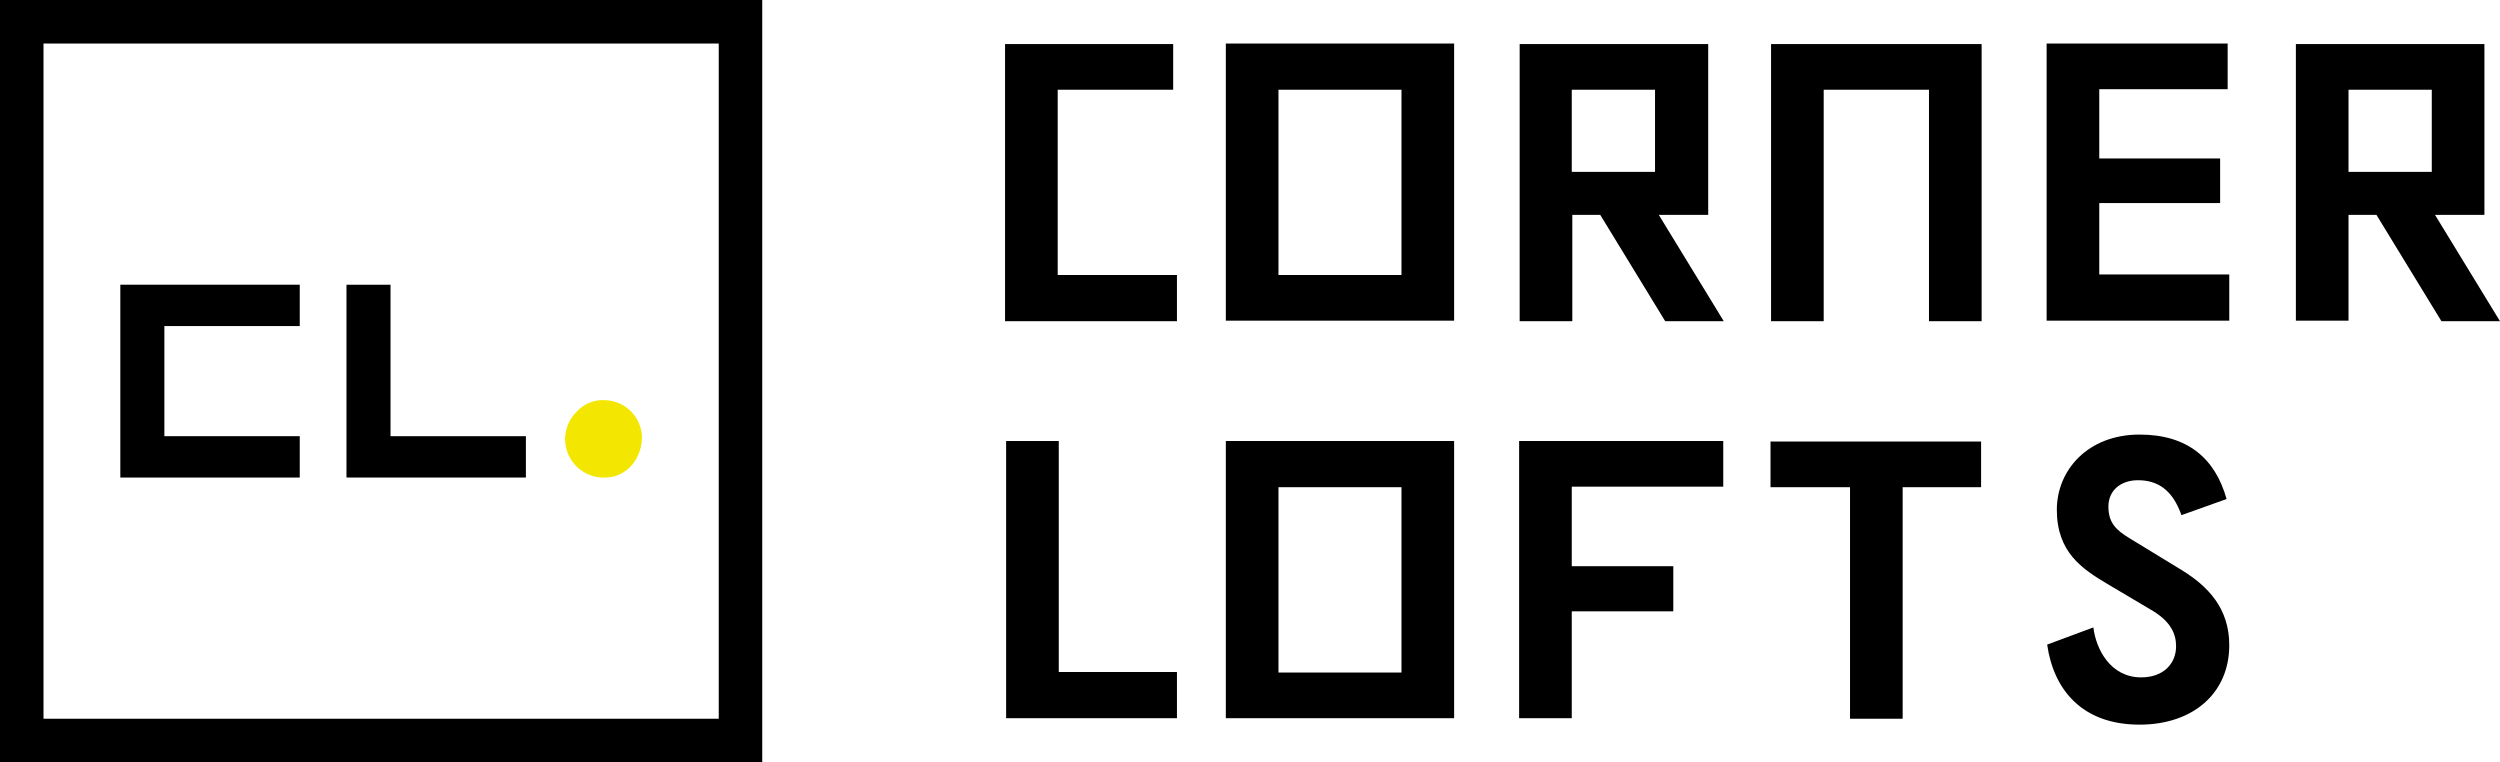 <svg xmlns="http://www.w3.org/2000/svg" width="465.4" height="141.9" viewBox="0 0 465.4 141.9"><g id="Group_1" data-name="Group 1" transform="translate(-693 -353)"><path id="Path_1" d="M723.1,666.8V615.2h31.3v8.5H732.9v34.5h22.2v8.6Z" transform="translate(157 -254)"></path><path id="Path_2" d="M764.2,615.1h42.5v51.6H764.2Zm32.7,8.6H774v34.5h22.9Z" transform="translate(157 -254)"></path><path id="Path_3" d="M833.9,647h-5.2v19.8h-9.8V615.2H854V647h-9.2l12.1,19.8H846Zm10.2-23.3H828.6V639h15.5Z" transform="translate(157 -254)"></path><path id="Path_4" d="M895.1,666.8V623.7H875.5v43.1h-9.8V615.2h39.2v51.6Z" transform="translate(157 -254)"></path><path id="Path_5" d="M917,615.1h33.7v8.5H926.8v12.9h22.5v8.3H926.8v13.3H951v8.6H917Z" transform="translate(157 -254)"></path><path id="Path_6" d="M963.4,615.1v51.6h9.8V647h5.2l12.1,19.8h10.9L989.3,647h9.2V615.2H963.4Zm9.8,8.6h15.5V639H973.2Z" transform="translate(157 -254)"></path><path id="Path_7" d="M723.3,689.1h9.8v43h22v8.6H723.3Z" transform="translate(157 -254)"></path><path id="Path_8" d="M764.2,689.1h42.5v51.6H764.2Zm32.7,8.6H774v34.5h22.9Z" transform="translate(157 -254)"></path><path id="Path_9" d="M818.8,689.1h38v8.5H828.6v14.8h18.9v8.4H828.6v19.9h-9.8Z" transform="translate(157 -254)"></path><path id="Path_10" d="M880.4,697.7H865.6v-8.5h39.2v8.5H890.2v43.1h-9.8V697.7Z" transform="translate(157 -254)"></path><path id="Path_11" d="M932.6,707.3l9.5,5.8c4.9,3,8.9,7.1,8.9,14,0,9-6.8,14.8-16.7,14.8-10.7,0-16-6.5-17.2-14.9l8.6-3.2c.5,4.1,3.2,9.3,8.9,9.3,4.2,0,6.5-2.6,6.5-5.8,0-2.3-1-4.5-4.2-6.5l-8.6-5.1c-4.7-2.8-9.4-5.9-9.4-13.8,0-7.4,5.8-14,15.4-14,9,0,14.1,4.5,16.2,12l-8.4,3c-1.7-4.8-4.5-6.5-8.1-6.5-3.2,0-5.5,1.9-5.5,4.9s1.4,4.4,4.1,6" transform="translate(157 -254)"></path><path id="Path_13" d="M536,748.9H677.9V607H536Zm8.1-133.8H669.8V740.8H544.1Z" transform="translate(157 -254)"></path><path id="Path_14" d="M600.5,660h8.2v28.2h25.2v7.7H600.5Z" transform="translate(157 -254)"></path><path id="Path_15" d="M648.6,681.5a7.047,7.047,0,0,1,6.9,6.9c0,3.9-2.8,7.5-6.9,7.5a7.181,7.181,0,0,1-7.4-7.4,7.32,7.32,0,0,1,2.3-5,6.5,6.5,0,0,1,5.1-2" transform="translate(157 -254)" fill="#f3e600"></path><path id="Path_17" d="M591.8,667.7V660H558.4v35.9h33.4v-7.7H566.6V667.7Z" transform="translate(157 -254)"></path></g></svg>